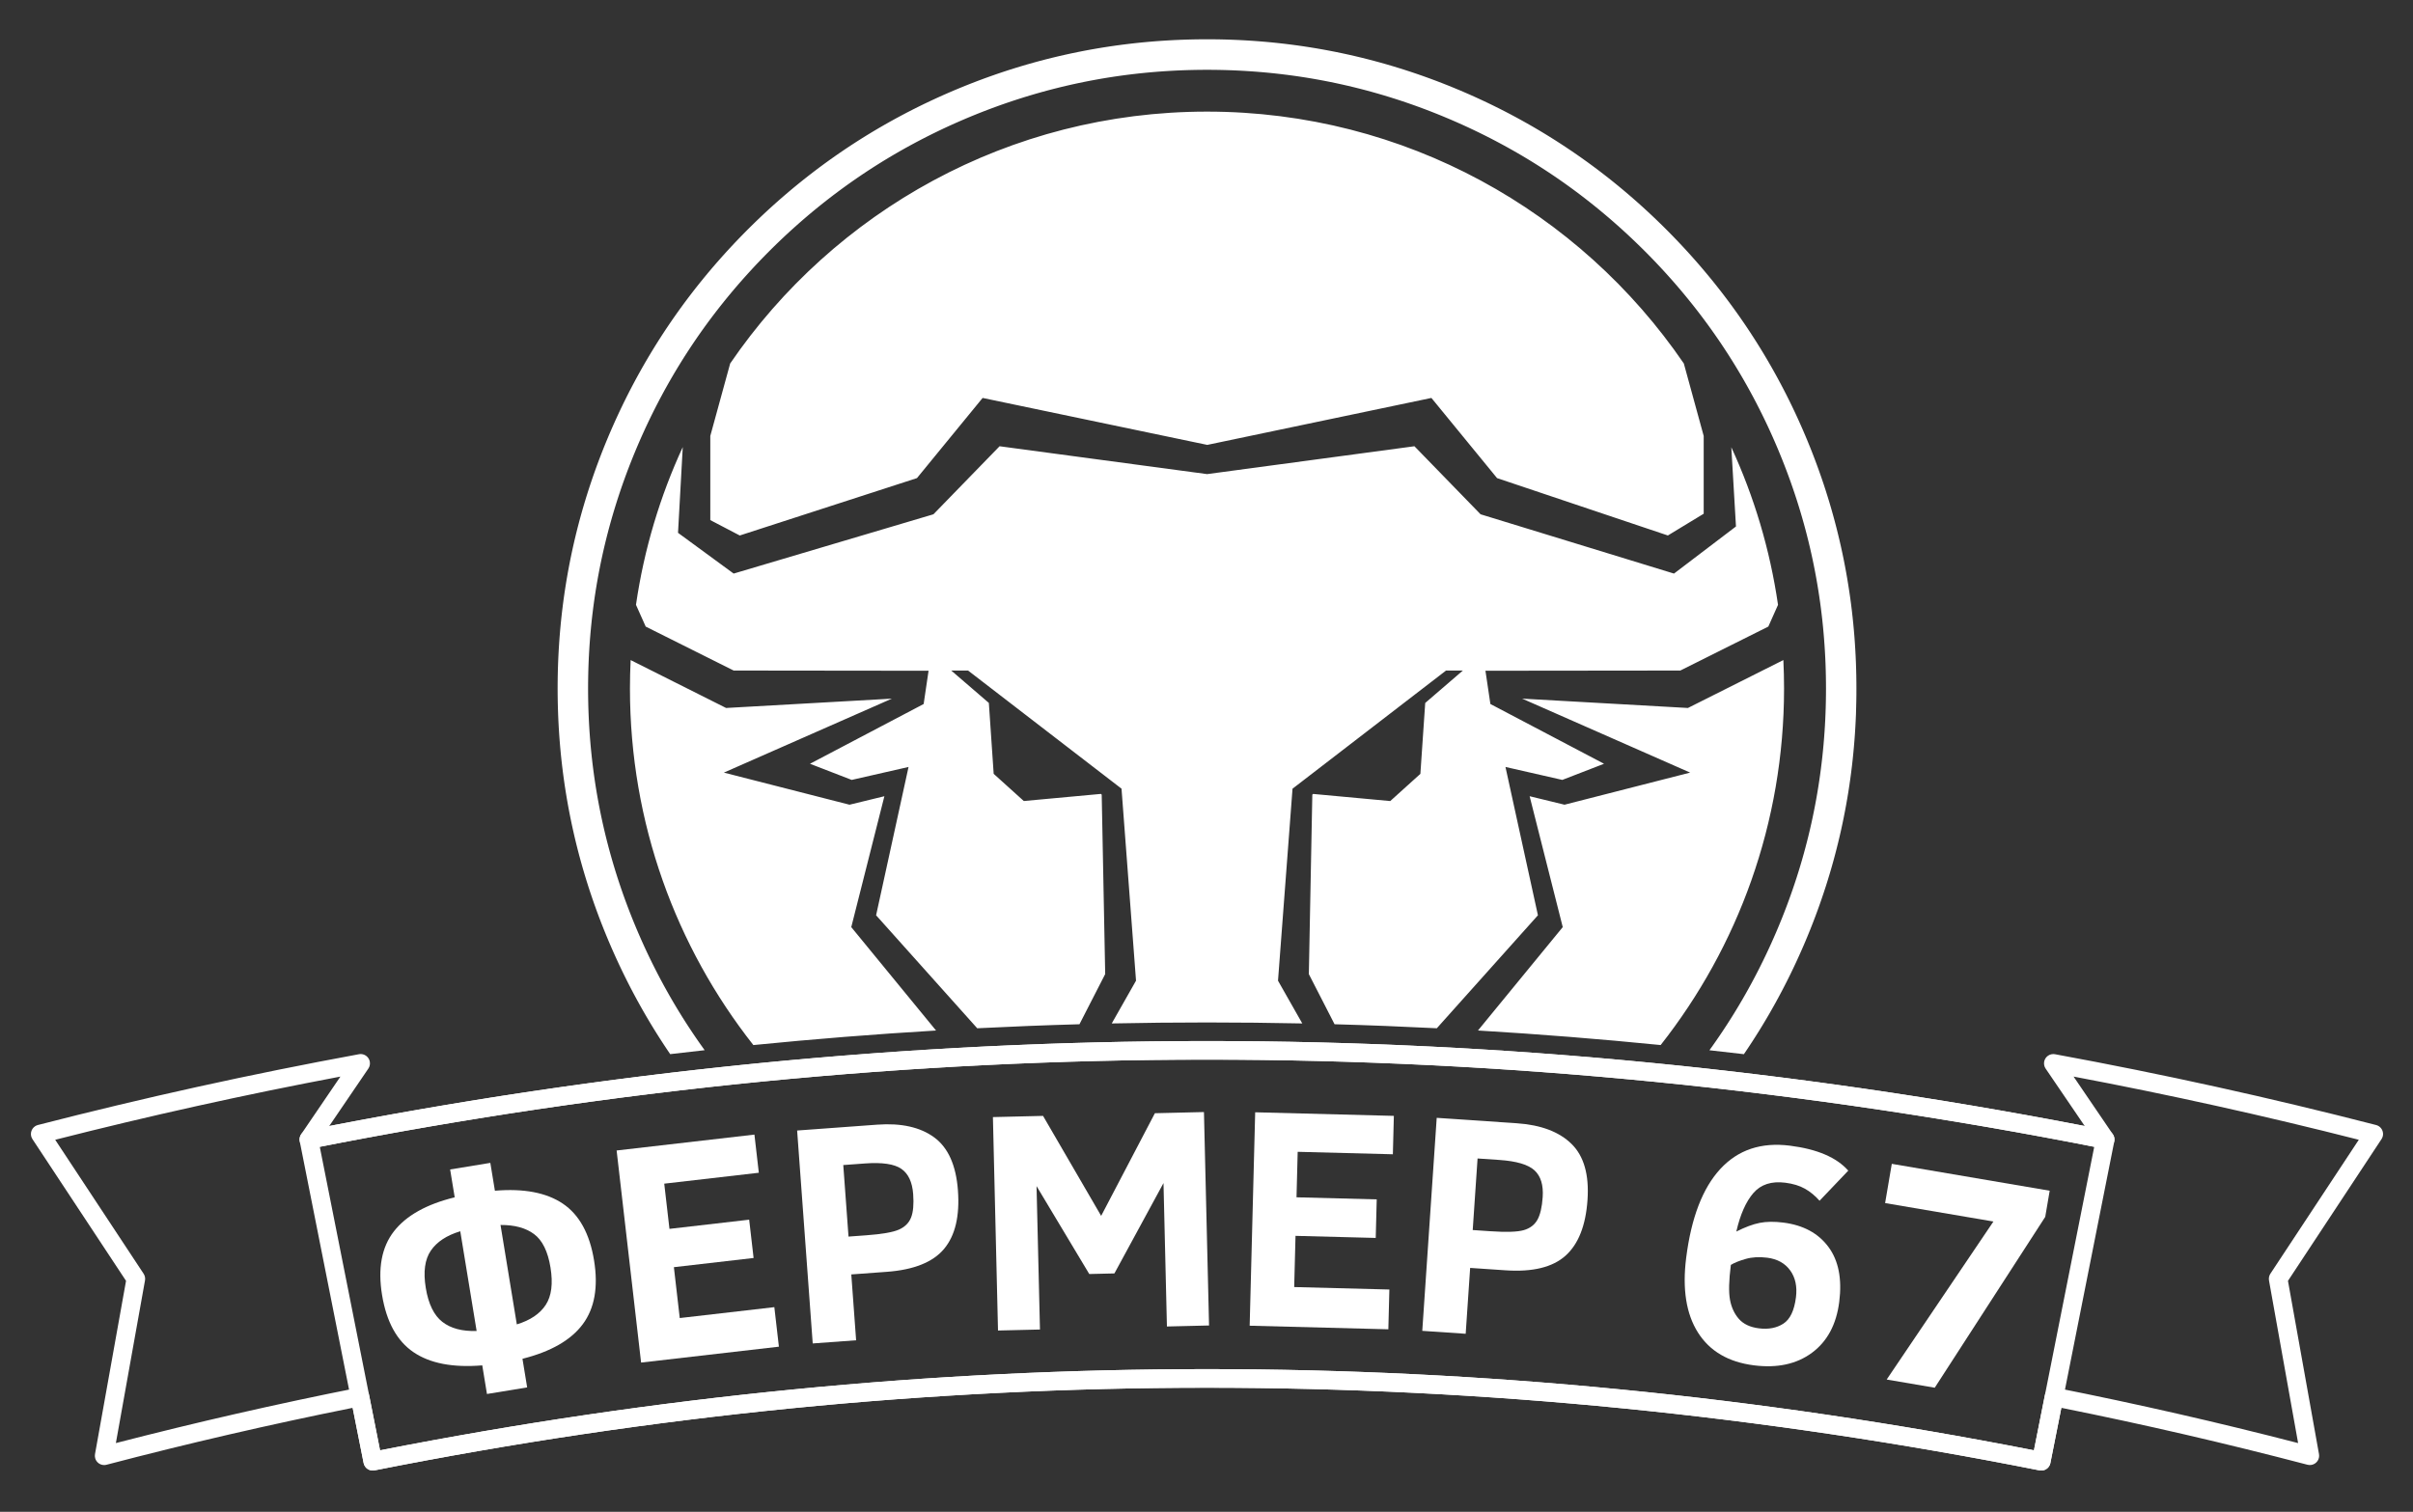 <?xml version="1.0" encoding="utf-8"?>
<svg viewBox="-71.23 -77.005 430.875 270.037" xmlns="http://www.w3.org/2000/svg">
  <rect x="-71.23" y="-77.005" width="430.875" height="270.037" fill="#333333" stroke="none"/>
  <defs/>
  <g data-paper-data="{&quot;isGlobalGroup&quot;:true,&quot;bounds&quot;:{&quot;x&quot;:65,&quot;y&quot;:107.17497343789312,&quot;width&quot;:419.99999999999994,&quot;height&quot;:255.65005312421374}}" transform="matrix(1, 0, 0, 1, -130.703, -187.165)" fill="url(#color-13870368016)" fill-rule="none" stroke="none" stroke-width="1" stroke-linecap="butt" stroke-linejoin="miter" stroke-miterlimit="10" stroke-dasharray="" stroke-dashoffset="0" font-family="none" font-weight="none" font-size="none" text-anchor="none" style="mix-blend-mode: normal;">
    <g data-paper-data="{&quot;fillRule&quot;:&quot;nonzero&quot;,&quot;fillRuleOriginal&quot;:&quot;evenodd&quot;,&quot;isIcon&quot;:true,&quot;iconStyle&quot;:&quot;standalone&quot;,&quot;selectedEffects&quot;:{&quot;container&quot;:&quot;circle_mask_filledplus&quot;,&quot;transformation&quot;:&quot;&quot;,&quot;pattern&quot;:&quot;&quot;},&quot;bounds&quot;:{&quot;x&quot;:159.03800672893288,&quot;y&quot;:107.17497343789312,&quot;width&quot;:231.9232168306715,&quot;height&quot;:181.26973675474767},&quot;widthRatioIconToContainer&quot;:0.9774304710157783,&quot;heightRatioIconToContainer&quot;:0.9724229480981939,&quot;relativeBoundsIconToContainer&quot;:{&quot;top&quot;:-2.666810319695657e-7,&quot;left&quot;:-8.003280244935573e-8},&quot;iconType&quot;:&quot;icon&quot;,&quot;rawIconId&quot;:&quot;66787&quot;,&quot;combineTerms&quot;:&quot;фермер&quot;,&quot;isDetailed&quot;:false,&quot;blockLetter&quot;:&quot;O&quot;,&quot;suitableAsStandaloneIcon&quot;:false}" fill-rule="evenodd" transform="matrix(1, 0, 0, 1, 0, 10)">
      <path d="M390.912,226.58l0.028,-1.158l0.017,-1.159l0.004,-1.114v-0.026l-0.006,-1.158l-0.016,-1.158l-0.029,-1.158l-0.038,-1.158l-0.051,-1.158l-0.062,-1.157l-0.072,-1.157l-0.084,-1.156l-0.097,-1.156l-0.107,-1.154l-0.119,-1.154l-0.13,-1.152l-0.142,-1.151l-0.154,-1.15l-0.167,-1.148l-0.177,-1.146l-0.188,-1.145l-0.2,-1.143l-0.212,-1.141l-0.223,-1.138l-0.236,-1.136l-0.246,-1.134l-0.259,-1.131l-0.27,-1.128l-0.281,-1.126l-0.293,-1.123l-0.304,-1.119l-0.316,-1.116l-0.326,-1.113l-0.339,-1.109l-0.349,-1.106l-0.359,-1.102l-0.373,-1.099l-0.383,-1.095l-0.393,-1.091l-0.404,-1.087l-0.415,-1.083l-0.426,-1.078l-0.436,-1.074l-0.439,-1.052l-0.457,-1.065l-0.467,-1.061l-0.478,-1.056l-0.487,-1.052l-0.499,-1.047l-0.509,-1.042l-0.519,-1.037l-0.531,-1.032l-0.539,-1.026l-0.551,-1.021l-0.56,-1.016l-0.571,-1.01l-0.581,-1.004l-0.59,-0.998l-0.602,-0.992l-0.612,-0.986l-0.622,-0.98l-0.631,-0.973l-0.641,-0.967l-0.652,-0.96l-0.66,-0.953l-0.671,-0.947l-0.68,-0.94l-0.689,-0.933l-0.699,-0.926l-0.707,-0.919l-0.718,-0.911l-0.726,-0.904l-0.736,-0.897l-0.744,-0.889l-0.752,-0.882l-0.761,-0.874l-0.771,-0.867l-0.777,-0.859l-0.787,-0.851l-0.794,-0.843l-0.804,-0.835l-0.806,-0.824l-0.473,-0.475l-0.823,-0.815l-0.831,-0.807l-0.839,-0.799l-0.847,-0.791l-0.855,-0.783l-0.862,-0.775l-0.87,-0.766l-0.878,-0.758l-0.886,-0.749l-0.891,-0.74l-0.9,-0.731l-0.907,-0.722l-0.916,-0.713l-0.92,-0.704l-0.931,-0.694l-0.935,-0.685l-0.944,-0.675l-0.949,-0.666l-0.957,-0.656l-0.964,-0.646l-0.97,-0.637l-0.976,-0.627l-0.983,-0.617l-0.989,-0.607l-0.996,-0.597l-1,-0.586l-1.007,-0.576l-1.012,-0.566l-1.018,-0.556l-1.023,-0.545l-1.029,-0.535l-1.034,-0.525l-1.039,-0.514l-1.044,-0.504l-1.049,-0.494l-1.054,-0.483l-1.058,-0.473l-1.057,-0.46l-0.616,-0.262l-1.07,-0.446l-1.074,-0.436l-1.078,-0.425l-1.083,-0.415l-1.087,-0.404l-1.09,-0.393l-1.096,-0.382l-1.099,-0.371l-1.102,-0.36l-1.107,-0.349l-1.109,-0.338l-1.113,-0.327l-1.116,-0.315l-1.12,-0.304l-1.122,-0.292l-1.126,-0.281l-1.129,-0.27l-1.131,-0.258l-1.134,-0.246l-1.136,-0.235l-1.139,-0.223l-1.14,-0.212l-1.142,-0.2l-1.145,-0.188l-1.147,-0.177l-1.148,-0.165l-1.15,-0.153l-1.151,-0.142l-1.152,-0.13l-1.154,-0.119l-1.155,-0.107l-1.155,-0.095l-1.157,-0.084l-1.157,-0.073l-1.157,-0.061l-1.158,-0.05l-1.158,-0.039l-1.158,-0.027l-1.158,-0.016l-1.14,-0.005l-1.158,0.006l-1.158,0.017l-1.158,0.028l-1.158,0.039l-1.158,0.05l-1.157,0.062l-1.157,0.073l-1.156,0.084l-1.155,0.096l-1.155,0.107l-1.154,0.119l-1.152,0.131l-1.151,0.142l-1.15,0.154l-1.148,0.165l-1.146,0.177l-1.145,0.189l-1.143,0.2l-1.141,0.212l-1.138,0.224l-1.136,0.235l-1.134,0.247l-1.131,0.258l-1.128,0.27l-1.125,0.281l-1.123,0.293l-1.119,0.304l-1.116,0.316l-1.113,0.327l-1.109,0.338l-1.106,0.349l-1.102,0.361l-1.099,0.372l-1.095,0.383l-1.091,0.393l-1.087,0.404l-1.082,0.415l-1.078,0.426l-1.074,0.436l-1.052,0.439l-1.065,0.457l-1.061,0.467l-1.056,0.478l-1.051,0.488l-1.047,0.498l-1.042,0.509l-1.037,0.519l-1.032,0.529l-1.026,0.54l-1.021,0.55l-1.015,0.56l-1.01,0.571l-1.004,0.581l-0.998,0.591l-0.992,0.601l-0.986,0.611l-0.98,0.621l-0.973,0.631l-0.967,0.641l-0.96,0.651l-0.954,0.661l-0.947,0.67l-0.94,0.68l-0.933,0.689l-0.926,0.699l-0.919,0.708l-0.911,0.717l-0.904,0.726l-0.897,0.735l-0.889,0.744l-0.882,0.753l-0.874,0.761l-0.867,0.77l-0.859,0.778l-0.851,0.787l-0.843,0.795l-0.835,0.803l-0.823,0.807l-0.475,0.472l-0.815,0.823l-0.807,0.831l-0.799,0.839l-0.791,0.847l-0.783,0.855l-0.775,0.862l-0.766,0.87l-0.758,0.878l-0.749,0.885l-0.74,0.893l-0.731,0.9l-0.722,0.908l-0.713,0.915l-0.704,0.922l-0.694,0.929l-0.685,0.936l-0.675,0.943l-0.666,0.95l-0.656,0.957l-0.646,0.963l-0.637,0.97l-0.627,0.976l-0.617,0.983l-0.607,0.989l-0.597,0.995l-0.586,1.001l-0.576,1.007l-0.566,1.012l-0.556,1.018l-0.546,1.023l-0.535,1.029l-0.525,1.034l-0.514,1.039l-0.504,1.044l-0.494,1.049l-0.483,1.054l-0.473,1.058l-0.46,1.057l-0.263,0.616l-0.446,1.07l-0.436,1.074l-0.425,1.078l-0.415,1.083l-0.404,1.087l-0.393,1.091l-0.382,1.095l-0.371,1.099l-0.36,1.103l-0.349,1.106l-0.338,1.11l-0.327,1.113l-0.315,1.116l-0.304,1.12l-0.292,1.123l-0.281,1.126l-0.27,1.128l-0.258,1.131l-0.246,1.134l-0.235,1.136l-0.223,1.138l-0.212,1.141l-0.2,1.143l-0.188,1.145l-0.177,1.146l-0.165,1.148l-0.153,1.15l-0.142,1.151l-0.13,1.152l-0.118,1.154l-0.107,1.154l-0.095,1.156l-0.084,1.156l-0.073,1.157l-0.061,1.158l-0.05,1.158l-0.039,1.158l-0.027,1.158l-0.016,1.158l-0.005,1.14l0.006,1.158l0.017,1.158l0.028,1.158l0.039,1.158l0.05,1.158l0.062,1.157l0.073,1.157l0.084,1.156l0.096,1.155l0.107,1.155l0.119,1.154l0.131,1.153l0.142,1.151l0.154,1.15l0.165,1.148l0.177,1.147l0.189,1.144l0.2,1.143l0.212,1.14l0.224,1.139l0.235,1.136l0.247,1.133l0.258,1.131l0.27,1.129l0.281,1.125l0.293,1.122l0.304,1.119l0.316,1.118l0.327,1.112l0.338,1.11l0.349,1.106l0.361,1.102l0.372,1.099l0.383,1.096l0.393,1.09l0.404,1.086l0.415,1.083l0.426,1.078l0.436,1.074l0.439,1.052l0.457,1.065l0.467,1.06l0.478,1.057l0.488,1.052l0.498,1.045l0.509,1.042l0.519,1.038l0.529,1.032l0.54,1.026l0.55,1.02l0.56,1.016l0.571,1.009l0.581,1.005l0.591,0.999l0.601,0.991l0.611,0.986l0.621,0.98l0.631,0.974l0.641,0.967l0.535,0.79c2.052,-0.243 4.103,-0.477 6.155,-0.703l-0.299,-0.415l-0.638,-0.902l-0.629,-0.909l-0.62,-0.915l-0.61,-0.92l-0.601,-0.928l-0.591,-0.932l-0.582,-0.939l-0.572,-0.945l-0.563,-0.951l-0.553,-0.957l-0.543,-0.962l-0.534,-0.967l-0.524,-0.974l-0.514,-0.977l-0.504,-0.984l-0.495,-0.987l-0.485,-0.994l-0.475,-0.997l-0.465,-1.003l-0.455,-1.009l-0.445,-1.012l-0.436,-1.016l-0.419,-1.005l-0.416,-1.025l-0.406,-1.029l-0.396,-1.032l-0.385,-1.035l-0.375,-1.041l-0.364,-1.044l-0.354,-1.047l-0.343,-1.049l-0.333,-1.055l-0.322,-1.057l-0.311,-1.06l-0.3,-1.064l-0.29,-1.065l-0.279,-1.069l-0.268,-1.072l-0.257,-1.074l-0.246,-1.077l-0.235,-1.079l-0.224,-1.082l-0.213,-1.084l-0.202,-1.086l-0.191,-1.088l-0.179,-1.09l-0.168,-1.092l-0.157,-1.094l-0.146,-1.095l-0.135,-1.097l-0.124,-1.098l-0.113,-1.099l-0.102,-1.101l-0.091,-1.101l-0.08,-1.102l-0.069,-1.103l-0.059,-1.104l-0.048,-1.105l-0.037,-1.105l-0.026,-1.106l-0.016,-1.106l-0.005,-1.106l0.005,-1.089l0.016,-1.106l0.026,-1.106l0.037,-1.105l0.048,-1.105l0.059,-1.104l0.07,-1.103l0.08,-1.103l0.091,-1.101l0.102,-1.101l0.113,-1.099l0.124,-1.098l0.135,-1.097l0.146,-1.095l0.157,-1.094l0.168,-1.092l0.18,-1.09l0.191,-1.088l0.202,-1.086l0.213,-1.084l0.224,-1.082l0.235,-1.079l0.246,-1.077l0.257,-1.074l0.268,-1.072l0.279,-1.069l0.29,-1.066l0.301,-1.063l0.311,-1.06l0.322,-1.057l0.333,-1.054l0.343,-1.05l0.354,-1.047l0.364,-1.043l0.375,-1.04l0.385,-1.036l0.396,-1.032l0.406,-1.028l0.416,-1.025l0.426,-1.02l0.246,-0.578l0.444,-1.019l0.451,-1.01l0.461,-1.005l0.471,-1l0.481,-0.995l0.491,-0.991l0.501,-0.985l0.51,-0.98l0.52,-0.975l0.53,-0.97l0.54,-0.964l0.549,-0.959l0.559,-0.953l0.569,-0.947l0.578,-0.941l0.587,-0.936l0.597,-0.929l0.606,-0.923l0.616,-0.917l0.625,-0.911l0.634,-0.904l0.644,-0.898l0.653,-0.891l0.662,-0.885l0.671,-0.878l0.68,-0.871l0.688,-0.864l0.697,-0.858l0.706,-0.851l0.714,-0.844l0.723,-0.837l0.731,-0.829l0.739,-0.822l0.747,-0.815l0.755,-0.808l0.763,-0.801l0.771,-0.793l0.779,-0.786l0.446,-0.443l0.794,-0.778l0.798,-0.766l0.805,-0.759l0.812,-0.75l0.819,-0.742l0.827,-0.734l0.834,-0.726l0.841,-0.718l0.848,-0.709l0.855,-0.7l0.862,-0.692l0.869,-0.683l0.875,-0.674l0.882,-0.665l0.889,-0.656l0.895,-0.647l0.902,-0.638l0.908,-0.629l0.914,-0.62l0.921,-0.61l0.927,-0.601l0.933,-0.591l0.939,-0.582l0.945,-0.572l0.951,-0.563l0.957,-0.553l0.962,-0.543l0.968,-0.534l0.973,-0.524l0.978,-0.514l0.983,-0.504l0.988,-0.495l0.993,-0.485l0.998,-0.475l1.003,-0.465l1.008,-0.455l1.012,-0.445l1.017,-0.436l1.004,-0.419l1.025,-0.416l1.029,-0.406l1.032,-0.395l1.036,-0.385l1.04,-0.375l1.044,-0.364l1.047,-0.354l1.05,-0.343l1.054,-0.333l1.057,-0.322l1.06,-0.311l1.063,-0.3l1.066,-0.29l1.069,-0.279l1.072,-0.268l1.074,-0.257l1.077,-0.246l1.079,-0.235l1.082,-0.224l1.084,-0.213l1.086,-0.202l1.088,-0.191l1.09,-0.179l1.092,-0.168l1.094,-0.157l1.095,-0.146l1.097,-0.135l1.098,-0.124l1.099,-0.113l1.101,-0.102l1.102,-0.091l1.102,-0.08l1.104,-0.069l1.104,-0.059l1.105,-0.048l1.105,-0.037l1.106,-0.026l1.106,-0.016l1.107,-0.005l1.088,0.005l1.107,0.016l1.106,0.026l1.105,0.037l1.105,0.048l1.104,0.059l1.104,0.07l1.103,0.08l1.102,0.091l1.101,0.102l1.099,0.113l1.098,0.124l1.097,0.135l1.095,0.146l1.094,0.157l1.092,0.168l1.09,0.18l1.088,0.191l1.086,0.202l1.084,0.213l1.082,0.224l1.079,0.235l1.077,0.246l1.074,0.257l1.072,0.268l1.069,0.279l1.066,0.29l1.064,0.3l1.06,0.311l1.057,0.322l1.054,0.333l1.051,0.343l1.045,0.354l1.044,0.364l1.041,0.375l1.035,0.385l1.032,0.396l1.029,0.406l1.025,0.416l1.02,0.426l0.577,0.246l1.019,0.444l1.01,0.451l1.005,0.461l1,0.471l0.996,0.481l0.99,0.491l0.986,0.5l0.981,0.51l0.974,0.52l0.97,0.53l0.964,0.54l0.96,0.549l0.954,0.559l0.947,0.569l0.941,0.578l0.936,0.588l0.929,0.597l0.923,0.606l0.918,0.616l0.91,0.625l0.904,0.634l0.897,0.644l0.893,0.653l0.884,0.662l0.878,0.671l0.871,0.68l0.864,0.688l0.858,0.697l0.851,0.706l0.844,0.714l0.836,0.722l0.829,0.731l0.823,0.739l0.815,0.747l0.807,0.755l0.8,0.763l0.793,0.771l0.787,0.779l0.444,0.446l0.777,0.794l0.767,0.798l0.758,0.805l0.751,0.812l0.742,0.82l0.735,0.827l0.726,0.834l0.718,0.841l0.709,0.848l0.7,0.855l0.691,0.862l0.684,0.869l0.674,0.875l0.665,0.882l0.657,0.889l0.646,0.896l0.638,0.902l0.629,0.908l0.62,0.915l0.609,0.921l0.602,0.927l0.591,0.933l0.583,0.939l0.571,0.945l0.564,0.951l0.552,0.957l0.544,0.962l0.533,0.968l0.525,0.973l0.513,0.978l0.504,0.983l0.494,0.988l0.486,0.994l0.475,0.998l0.465,1.003l0.455,1.008l0.445,1.012l0.436,1.016l0.417,1.004l0.416,1.025l0.406,1.029l0.396,1.032l0.386,1.036l0.375,1.04l0.364,1.044l0.354,1.047l0.344,1.05l0.332,1.054l0.322,1.057l0.312,1.06l0.3,1.063l0.29,1.066l0.278,1.069l0.268,1.072l0.257,1.074l0.246,1.077l0.235,1.079l0.223,1.082l0.213,1.084l0.201,1.086l0.19,1.088l0.18,1.09l0.168,1.092l0.158,1.094l0.146,1.095l0.135,1.097l0.125,1.098l0.113,1.099l0.101,1.101l0.091,1.101l0.08,1.102l0.07,1.103l0.059,1.104l0.048,1.105l0.036,1.105l0.026,1.106l0.016,1.106l0.006,1.08v0.026l-0.006,1.089l-0.016,1.106l-0.026,1.106l-0.038,1.105l-0.046,1.105l-0.059,1.104l-0.07,1.103l-0.081,1.103l-0.09,1.101l-0.103,1.101l-0.113,1.099l-0.125,1.098l-0.135,1.097l-0.146,1.095l-0.158,1.094l-0.168,1.092l-0.18,1.09l-0.19,1.088l-0.203,1.086l-0.213,1.084l-0.223,1.082l-0.235,1.079l-0.246,1.077l-0.257,1.074l-0.267,1.072l-0.28,1.069l-0.288,1.066l-0.301,1.064l-0.31,1.06l-0.323,1.057l-0.332,1.054l-0.344,1.049l-0.354,1.047l-0.365,1.044l-0.375,1.039l-0.384,1.036l-0.396,1.032l-0.406,1.029l-0.416,1.025l-0.426,1.02l-0.245,0.578l-0.445,1.018l-0.451,1.01l-0.461,1.005l-0.471,1l-0.481,0.996l-0.491,0.99l-0.5,0.986l-0.51,0.981l-0.52,0.974l-0.529,0.97l-0.539,0.965l-0.549,0.958l-0.56,0.954l-0.568,0.947l-0.578,0.942l-0.587,0.935l-0.597,0.929l-0.606,0.923l-0.616,0.918l-0.626,0.91l-0.633,0.904l-0.557,0.777c2.051,0.226 4.102,0.46 6.153,0.703l0.18,-0.262l0.646,-0.964l0.636,-0.97l0.626,-0.976l0.618,-0.983l0.607,-0.989l0.596,-0.996l0.587,-1l0.575,-1.006l0.567,-1.013l0.555,-1.018l0.546,-1.023l0.535,-1.029l0.525,-1.034l0.515,-1.039l0.504,-1.044l0.493,-1.048l0.483,-1.055l0.473,-1.058l0.461,-1.057l0.262,-0.616l0.446,-1.07l0.436,-1.074l0.425,-1.078l0.415,-1.083l0.404,-1.087l0.393,-1.09l0.381,-1.096l0.371,-1.099l0.361,-1.102l0.349,-1.107l0.338,-1.109l0.326,-1.113l0.316,-1.116l0.303,-1.12l0.293,-1.122l0.281,-1.126l0.27,-1.129l0.258,-1.131l0.246,-1.134l0.235,-1.136l0.223,-1.139l0.212,-1.14l0.199,-1.142l0.19,-1.145l0.175,-1.147l0.165,-1.148l0.154,-1.15l0.142,-1.151l0.13,-1.152l0.117,-1.154l0.107,-1.155l0.096,-1.155l0.084,-1.157l0.072,-1.157l0.061,-1.157l0.051,-1.158zM356.005,286.827c13.801,-17.529 22.036,-39.648 22.036,-63.691c0,-1.702 -0.042,-3.394 -0.123,-5.076l-17.043,8.557l-29.602,-1.669l29.999,13.212l-22.433,5.736l-6.229,-1.516l5.914,23.38l-15.139,18.468c10.873,0.647 21.747,1.513 32.62,2.598zM316.038,283.825l18.054,-20.18l-5.797,-26.493l10.151,2.313l7.451,-2.883l-20.295,-10.674l-0.881,-5.94l34.8,-0.038l15.711,-7.853l1.732,-3.882c-1.439,-9.911 -4.291,-19.365 -8.341,-28.151l0.832,14.15l-11.069,8.416l-34.536,-10.59l-11.812,-12.154l-37.018,4.977l-37.058,-4.977l-11.812,12.154l-35.673,10.59l-9.934,-7.28l0.846,-15.317c-4.058,8.793 -6.912,18.255 -8.354,28.175l1.736,3.889l15.706,7.851l34.803,0.04l-0.877,5.94l-20.296,10.674l7.451,2.883l10.148,-2.313l-5.794,26.493l18.058,20.18c6.085,-0.307 12.171,-0.546 18.256,-0.716l4.595,-8.962l-0.623,-32.053l-0.148,-0.128l-13.763,1.272l-5.379,-4.859l-0.862,-12.664l-6.719,-5.787h3.004l27.405,21.105l2.589,34.295l-4.336,7.639c11.342,-0.237 22.684,-0.237 34.025,0l-4.336,-7.636l2.592,-34.295l27.41,-21.103h3.005l-6.72,5.787l-0.864,12.664l-5.382,4.859l-13.763,-1.272l-0.151,0.128l-0.621,32.053l4.593,8.957c6.087,0.17 12.175,0.409 18.263,0.716zM226.618,284.23l-15.14,-18.468l5.915,-23.381l-6.229,1.516l-22.433,-5.736l29.999,-13.212l-29.602,1.669l-17.046,-8.557c-0.082,1.682 -0.123,3.374 -0.123,5.076c0,24.042 8.234,46.162 22.036,63.691c10.874,-1.084 21.748,-1.95 32.622,-2.598zM360.147,165.091c-18.555,-27.164 -49.769,-44.994 -85.148,-44.994c-35.377,0 -66.59,17.828 -85.145,44.991l-3.547,12.941v15.03l5.261,2.75l31.641,-10.251l11.724,-14.318l40.115,8.386l40.024,-8.386l11.721,14.318l30.502,10.249l6.398,-3.886v-13.891z" data-paper-data="{&quot;isPathIcon&quot;:true}" style="fill: rgb(255, 255, 255);"/>
    </g>
    <g transform="matrix(1, 0, 0, 1, 0, 10)">
      <path d="M146.427,349.154l-0.838,-5.112c-5.253,0.433 -9.352,-0.356 -12.297,-2.367c-2.945,-2.011 -4.81,-5.41 -5.595,-10.195c-0.782,-4.767 -0.077,-8.559 2.114,-11.376c2.191,-2.816 5.809,-4.843 10.856,-6.08l-0.816,-4.976l7.178,-1.177l0.816,4.976c5.159,-0.436 9.204,0.334 12.134,2.31c2.93,1.977 4.786,5.349 5.568,10.116c0.779,4.749 0.113,8.549 -1.998,11.399c-2.111,2.85 -5.705,4.914 -10.781,6.193l0.838,5.112zM135.501,330.2c0.473,2.882 1.461,4.907 2.965,6.075c1.504,1.168 3.542,1.709 6.115,1.622l-2.92,-17.81c-2.43,0.733 -4.181,1.886 -5.255,3.458c-1.073,1.572 -1.375,3.79 -0.905,6.654zM157.77,326.548c-0.47,-2.864 -1.447,-4.849 -2.931,-5.955c-1.484,-1.106 -3.481,-1.649 -5.991,-1.628l2.911,17.755c2.394,-0.728 4.112,-1.884 5.155,-3.47c1.043,-1.586 1.328,-3.82 0.856,-6.702z" data-paper-data="{&quot;glyphName&quot;:&quot;Ф&quot;,&quot;glyphIndex&quot;:0,&quot;firstGlyphOfWord&quot;:true,&quot;word&quot;:1}" fill-rule="nonzero" style="fill: rgb(255, 255, 255);"/>
      <path d="M173.95,343.541l-4.371,-37.883l24.607,-2.839l0.786,6.816l-16.889,1.949l0.932,8.075l14.233,-1.642l0.79,6.843l-14.233,1.642l1.048,9.088l16.889,-1.949l0.815,7.062z" data-paper-data="{&quot;glyphName&quot;:&quot;Е&quot;,&quot;glyphIndex&quot;:1,&quot;word&quot;:1}" fill-rule="nonzero" style="fill: rgb(255, 255, 255);"/>
      <path d="M230.526,312.811c0.335,4.58 -0.492,8.057 -2.483,10.431c-1.99,2.374 -5.404,3.738 -10.24,4.092l-6.32,0.463l0.861,11.761l-7.749,0.567l-2.783,-38.032l14.29,-1.046c4.305,-0.315 7.704,0.445 10.195,2.279c2.492,1.834 3.902,4.996 4.23,9.484zM222.533,313.451c-0.157,-2.143 -0.861,-3.648 -2.112,-4.514c-1.251,-0.866 -3.416,-1.187 -6.494,-0.961l-3.875,0.284l0.935,12.778l3.16,-0.231c2.84,-0.208 4.79,-0.549 5.851,-1.022c1.061,-0.474 1.782,-1.194 2.163,-2.161c0.38,-0.967 0.504,-2.358 0.372,-4.171z" data-paper-data="{&quot;glyphName&quot;:&quot;Р&quot;,&quot;glyphIndex&quot;:2,&quot;word&quot;:1}" fill-rule="nonzero" style="fill: rgb(255, 255, 255);"/>
      <path d="M267.844,337.096l-0.612,-25.618l-8.765,16.14l-4.49,0.107l-9.415,-15.706l0.612,25.618l-7.492,0.179l-0.91,-38.123l8.952,-0.214l10.376,17.86l9.595,-18.337l8.76,-0.209l0.91,38.123z" data-paper-data="{&quot;glyphName&quot;:&quot;М&quot;,&quot;glyphIndex&quot;:3,&quot;word&quot;:1}" fill-rule="nonzero" style="fill: rgb(255, 255, 255);"/>
      <path d="M282.619,336.957l0.985,-38.121l24.762,0.64l-0.177,6.859l-16.995,-0.439l-0.21,8.126l14.323,0.37l-0.178,6.886l-14.323,-0.37l-0.236,9.145l16.995,0.439l-0.184,7.106z" data-paper-data="{&quot;glyphName&quot;:&quot;Е&quot;,&quot;glyphIndex&quot;:4,&quot;word&quot;:1}" fill-rule="nonzero" style="fill: rgb(255, 255, 255);"/>
      <path d="M342.946,314.465c-0.31,4.582 -1.617,7.908 -3.921,9.98c-2.304,2.072 -5.875,2.944 -10.713,2.616l-6.323,-0.428l-0.797,11.766l-7.752,-0.525l2.578,-38.047l14.295,0.968c4.307,0.292 7.565,1.521 9.775,3.686c2.21,2.166 3.163,5.494 2.859,9.984zM334.942,313.978c0.145,-2.144 -0.341,-3.733 -1.458,-4.766c-1.118,-1.033 -3.216,-1.654 -6.295,-1.863l-3.876,-0.263l-0.866,12.783l3.161,0.214c2.841,0.192 4.82,0.129 5.937,-0.192c1.117,-0.32 1.932,-0.932 2.444,-1.837c0.512,-0.904 0.83,-2.264 0.953,-4.078z" data-paper-data="{&quot;glyphName&quot;:&quot;Р&quot;,&quot;glyphIndex&quot;:5,&quot;lastGlyphOfWord&quot;:true,&quot;word&quot;:1}" fill-rule="nonzero" style="fill: rgb(255, 255, 255);"/>
      <path d="M372.654,344.034c-4.556,-0.578 -7.886,-2.532 -9.991,-5.864c-2.105,-3.331 -2.804,-7.785 -2.097,-13.361c0.906,-7.143 2.937,-12.427 6.093,-15.85c3.156,-3.423 7.303,-4.809 12.442,-4.158c4.866,0.617 8.334,2.103 10.406,4.458l-5.126,5.377c-0.794,-0.897 -1.665,-1.614 -2.616,-2.151c-0.95,-0.537 -2.118,-0.893 -3.503,-1.069c-2.46,-0.312 -4.357,0.299 -5.69,1.834c-1.333,1.534 -2.351,3.831 -3.054,6.89c1.583,-0.799 2.977,-1.317 4.182,-1.553c1.206,-0.236 2.61,-0.252 4.214,-0.049c3.554,0.451 6.235,1.897 8.046,4.339c1.81,2.442 2.456,5.713 1.936,9.814c-0.513,4.046 -2.138,7.08 -4.876,9.103c-2.738,2.023 -6.193,2.77 -10.366,2.241zM373.547,337.426c1.713,0.217 3.169,-0.061 4.369,-0.835c1.2,-0.774 1.949,-2.336 2.247,-4.687c0.245,-1.932 -0.097,-3.54 -1.027,-4.824c-0.93,-1.284 -2.296,-2.041 -4.101,-2.27c-1.421,-0.18 -2.704,-0.107 -3.847,0.22c-1.143,0.327 -2.026,0.683 -2.649,1.067c-0.354,2.788 -0.404,4.865 -0.151,6.23c0.253,1.365 0.784,2.506 1.593,3.424c0.809,0.917 1.998,1.475 3.565,1.674z" data-paper-data="{&quot;glyphName&quot;:&quot;6&quot;,&quot;glyphIndex&quot;:6,&quot;firstGlyphOfWord&quot;:true,&quot;word&quot;:2}" fill-rule="nonzero" style="fill: rgb(255, 255, 255);"/>
      <path d="M404.949,348.033l-8.583,-1.462l19.061,-28.226l-19.34,-3.293l1.193,-7.008l28.195,4.801l-0.796,4.672z" data-paper-data="{&quot;glyphName&quot;:&quot;7&quot;,&quot;glyphIndex&quot;:7,&quot;lastGlyphOfWord&quot;:true,&quot;word&quot;:2}" fill-rule="nonzero" style="fill: rgb(255, 255, 255);"/>
      <path d="M81.978,328.946l-5.54,30.946c-0.043,0.24 -0.034,0.477 0.028,0.713c0.014,0.052 0.03,0.104 0.049,0.155c0.019,0.051 0.04,0.101 0.064,0.151c0.024,0.048 0.05,0.096 0.078,0.142c0.029,0.046 0.059,0.091 0.092,0.135c0.033,0.043 0.068,0.085 0.105,0.125c0.037,0.04 0.076,0.078 0.116,0.115c0.041,0.036 0.083,0.07 0.127,0.101c0.044,0.032 0.09,0.061 0.136,0.088c0.047,0.028 0.095,0.053 0.145,0.075c0.049,0.023 0.1,0.043 0.151,0.061c0.051,0.018 0.104,0.034 0.156,0.046c0.053,0.013 0.106,0.022 0.16,0.029c0.054,0.008 0.108,0.013 0.162,0.015c0.054,0.002 0.109,0.001 0.163,-0.001c0.054,-0.003 0.108,-0.009 0.162,-0.017c0.054,-0.009 0.107,-0.02 0.159,-0.033c14.55,-3.815 29.201,-7.204 43.952,-10.165l1.959,9.863c0.043,0.216 0.126,0.416 0.248,0.599c0.122,0.184 0.275,0.336 0.458,0.458c0.183,0.123 0.383,0.205 0.599,0.248c0.216,0.043 0.432,0.044 0.648,0.001c99.092,-19.68 198.187,-19.68 297.287,0c0.053,0.011 0.107,0.018 0.161,0.023c0.054,0.006 0.108,0.008 0.162,0.007c0.055,0 0.11,-0.002 0.164,-0.007c0.054,-0.006 0.108,-0.014 0.161,-0.025c0.053,-0.011 0.106,-0.024 0.158,-0.039c0.052,-0.015 0.103,-0.034 0.154,-0.055c0.05,-0.02 0.099,-0.043 0.146,-0.07c0.048,-0.025 0.095,-0.053 0.141,-0.084c0.044,-0.03 0.088,-0.062 0.13,-0.097c0.042,-0.034 0.082,-0.07 0.12,-0.109c0.039,-0.039 0.075,-0.079 0.11,-0.122c0.034,-0.042 0.066,-0.085 0.097,-0.13c0.03,-0.045 0.058,-0.092 0.083,-0.139c0.026,-0.048 0.049,-0.098 0.07,-0.148c0.021,-0.05 0.04,-0.101 0.055,-0.154c0.016,-0.052 0.03,-0.105 0.041,-0.158l1.958,-9.863c14.747,2.961 29.398,6.349 43.952,10.165c0.236,0.062 0.474,0.071 0.713,0.028c0.216,-0.039 0.417,-0.117 0.603,-0.236c0.186,-0.119 0.341,-0.269 0.467,-0.449c0.126,-0.181 0.212,-0.378 0.259,-0.593c0.047,-0.215 0.052,-0.431 0.013,-0.648l-5.54,-30.946l16.703,-25.316c0.102,-0.155 0.177,-0.321 0.223,-0.5c0.014,-0.053 0.024,-0.106 0.032,-0.159c0.009,-0.054 0.015,-0.108 0.017,-0.162c0.003,-0.054 0.003,-0.108 0.001,-0.162c-0.003,-0.055 -0.008,-0.109 -0.016,-0.162c-0.007,-0.054 -0.017,-0.108 -0.03,-0.161c-0.013,-0.053 -0.028,-0.105 -0.046,-0.157c-0.017,-0.051 -0.038,-0.101 -0.061,-0.151c-0.023,-0.049 -0.048,-0.097 -0.075,-0.143c-0.028,-0.047 -0.058,-0.093 -0.09,-0.136c-0.032,-0.044 -0.066,-0.087 -0.103,-0.128c-0.036,-0.04 -0.074,-0.078 -0.115,-0.116c-0.04,-0.037 -0.081,-0.071 -0.125,-0.103c-0.043,-0.033 -0.088,-0.064 -0.135,-0.093c-0.046,-0.028 -0.094,-0.054 -0.143,-0.077c-0.049,-0.024 -0.1,-0.045 -0.151,-0.064c-0.05,-0.018 -0.102,-0.034 -0.155,-0.048c-18.96,-4.885 -38.069,-9.1 -57.329,-12.644c-0.215,-0.04 -0.43,-0.037 -0.644,0.009c-0.214,0.044 -0.411,0.128 -0.591,0.251c-0.183,0.125 -0.334,0.279 -0.455,0.462c-0.121,0.185 -0.201,0.385 -0.242,0.6c-0.042,0.216 -0.04,0.432 0.006,0.648c0.044,0.215 0.129,0.415 0.252,0.597l6.981,10.258c-104.492,-20.237 -208.98,-20.237 -313.464,0l6.981,-10.258c0.123,-0.181 0.207,-0.378 0.252,-0.591c0.045,-0.215 0.048,-0.429 0.008,-0.644c-0.01,-0.053 -0.022,-0.106 -0.037,-0.158c-0.015,-0.052 -0.033,-0.104 -0.053,-0.155c-0.02,-0.05 -0.043,-0.1 -0.068,-0.148c-0.025,-0.048 -0.052,-0.095 -0.082,-0.141c-0.03,-0.046 -0.061,-0.091 -0.095,-0.133c-0.034,-0.043 -0.07,-0.083 -0.108,-0.122c-0.038,-0.039 -0.078,-0.076 -0.119,-0.112c-0.042,-0.035 -0.085,-0.068 -0.129,-0.099c-0.045,-0.031 -0.091,-0.059 -0.139,-0.086c-0.048,-0.026 -0.096,-0.05 -0.146,-0.072c-0.05,-0.021 -0.101,-0.04 -0.153,-0.057c-0.052,-0.016 -0.104,-0.03 -0.158,-0.042c-0.053,-0.012 -0.107,-0.02 -0.161,-0.026c-0.054,-0.006 -0.108,-0.009 -0.163,-0.01c-0.054,-0.001 -0.109,0.001 -0.163,0.006c-0.054,0.005 -0.108,0.012 -0.162,0.022c-19.255,3.544 -38.365,7.758 -57.329,12.644c-0.179,0.045 -0.346,0.119 -0.5,0.222c-0.184,0.121 -0.337,0.273 -0.461,0.455c-0.123,0.183 -0.207,0.382 -0.251,0.597c-0.044,0.215 -0.046,0.431 -0.004,0.648c0.042,0.216 0.123,0.416 0.244,0.6zM80.164,357.923l5.2,-29.045c0.038,-0.21 0.035,-0.419 -0.008,-0.628c-0.043,-0.209 -0.123,-0.402 -0.24,-0.58l-15.786,-23.924c16.861,-4.294 33.837,-8.056 50.929,-11.286l-7.011,10.302c-0.124,0.182 -0.208,0.381 -0.253,0.597c-0.045,0.215 -0.047,0.431 -0.006,0.646c0.041,0.216 0.122,0.417 0.243,0.602c0.121,0.184 0.272,0.338 0.454,0.462c0.184,0.125 0.385,0.209 0.603,0.254c0.218,0.044 0.436,0.045 0.654,0.001c106.707,-21.19 213.411,-21.19 320.111,0c0.215,0.043 0.431,0.043 0.648,0c0.215,-0.043 0.415,-0.126 0.599,-0.248c0.183,-0.123 0.335,-0.275 0.458,-0.458c0.122,-0.184 0.204,-0.383 0.248,-0.599c0.043,-0.218 0.042,-0.437 -0.003,-0.655c-0.043,-0.218 -0.128,-0.419 -0.254,-0.603l-7.011,-10.302c17.092,3.23 34.069,6.992 50.93,11.286l-15.785,23.924c-0.118,0.178 -0.198,0.371 -0.241,0.58c-0.043,0.209 -0.046,0.418 -0.009,0.628l5.199,29.045c-14.324,-3.704 -28.745,-6.998 -43.262,-9.881c-0.216,-0.043 -0.432,-0.043 -0.648,0c-0.216,0.043 -0.416,0.126 -0.599,0.248c-0.184,0.123 -0.336,0.276 -0.458,0.46c-0.123,0.183 -0.205,0.382 -0.248,0.599l-1.96,9.867c-98.437,-19.336 -196.877,-19.336 -295.322,0l-1.959,-9.867c-0.011,-0.054 -0.024,-0.107 -0.04,-0.158c-0.016,-0.052 -0.034,-0.103 -0.055,-0.154c-0.021,-0.05 -0.044,-0.1 -0.07,-0.148c-0.026,-0.048 -0.054,-0.095 -0.084,-0.139c-0.03,-0.045 -0.062,-0.089 -0.097,-0.132c-0.035,-0.042 -0.071,-0.082 -0.109,-0.12c-0.038,-0.039 -0.079,-0.075 -0.121,-0.11c-0.042,-0.034 -0.086,-0.066 -0.131,-0.097c-0.045,-0.03 -0.092,-0.058 -0.14,-0.083c-0.048,-0.026 -0.097,-0.049 -0.147,-0.07c-0.05,-0.021 -0.101,-0.04 -0.153,-0.055c-0.052,-0.016 -0.105,-0.03 -0.158,-0.041c-0.053,-0.011 -0.107,-0.018 -0.161,-0.023c-0.054,-0.006 -0.108,-0.009 -0.163,-0.009c-0.054,0 -0.109,0.003 -0.163,0.009c-0.054,0.005 -0.108,0.013 -0.161,0.023c-14.515,2.883 -28.936,6.176 -43.263,9.881z" fill-rule="evenodd" style="fill: rgb(255, 255, 255);"/>
      <path d="M435.702,302.067c-107.139,-21.275 -214.273,-21.275 -321.404,0c-0.216,0.043 -0.416,0.125 -0.599,0.248c-0.183,0.122 -0.336,0.274 -0.458,0.458c-0.122,0.183 -0.205,0.382 -0.248,0.599c-0.043,0.215 -0.043,0.431 -0,0.648l11.412,57.468c0.043,0.216 0.126,0.416 0.248,0.599c0.122,0.184 0.275,0.336 0.458,0.458c0.183,0.123 0.383,0.205 0.599,0.248c0.216,0.043 0.432,0.044 0.648,0.001c99.092,-19.68 198.187,-19.68 297.287,0c0.053,0.011 0.107,0.018 0.161,0.023c0.054,0.006 0.108,0.008 0.162,0.007c0.055,0 0.11,-0.002 0.164,-0.007c0.054,-0.006 0.108,-0.014 0.161,-0.025c0.053,-0.011 0.106,-0.024 0.158,-0.039c0.052,-0.015 0.103,-0.034 0.154,-0.055c0.05,-0.02 0.099,-0.043 0.146,-0.07c0.048,-0.025 0.095,-0.053 0.141,-0.084c0.044,-0.03 0.088,-0.062 0.13,-0.097c0.042,-0.034 0.082,-0.07 0.12,-0.109c0.039,-0.039 0.075,-0.079 0.11,-0.122c0.034,-0.042 0.066,-0.085 0.097,-0.13c0.03,-0.045 0.058,-0.092 0.083,-0.139c0.026,-0.048 0.049,-0.098 0.07,-0.148c0.021,-0.05 0.04,-0.101 0.055,-0.154c0.016,-0.052 0.03,-0.105 0.041,-0.158l11.412,-57.468c0.043,-0.216 0.042,-0.432 -0.001,-0.648c-0.043,-0.216 -0.125,-0.416 -0.248,-0.599c-0.122,-0.184 -0.274,-0.336 -0.458,-0.458c-0.183,-0.123 -0.382,-0.205 -0.599,-0.248zM116.574,305.003l10.765,54.212c98.444,-19.336 196.885,-19.336 295.322,0l10.766,-54.212c-105.614,-20.761 -211.231,-20.761 -316.853,0z" fill-rule="evenodd" style="fill: rgb(255, 255, 255);"/>
    </g>
  </g>
</svg>